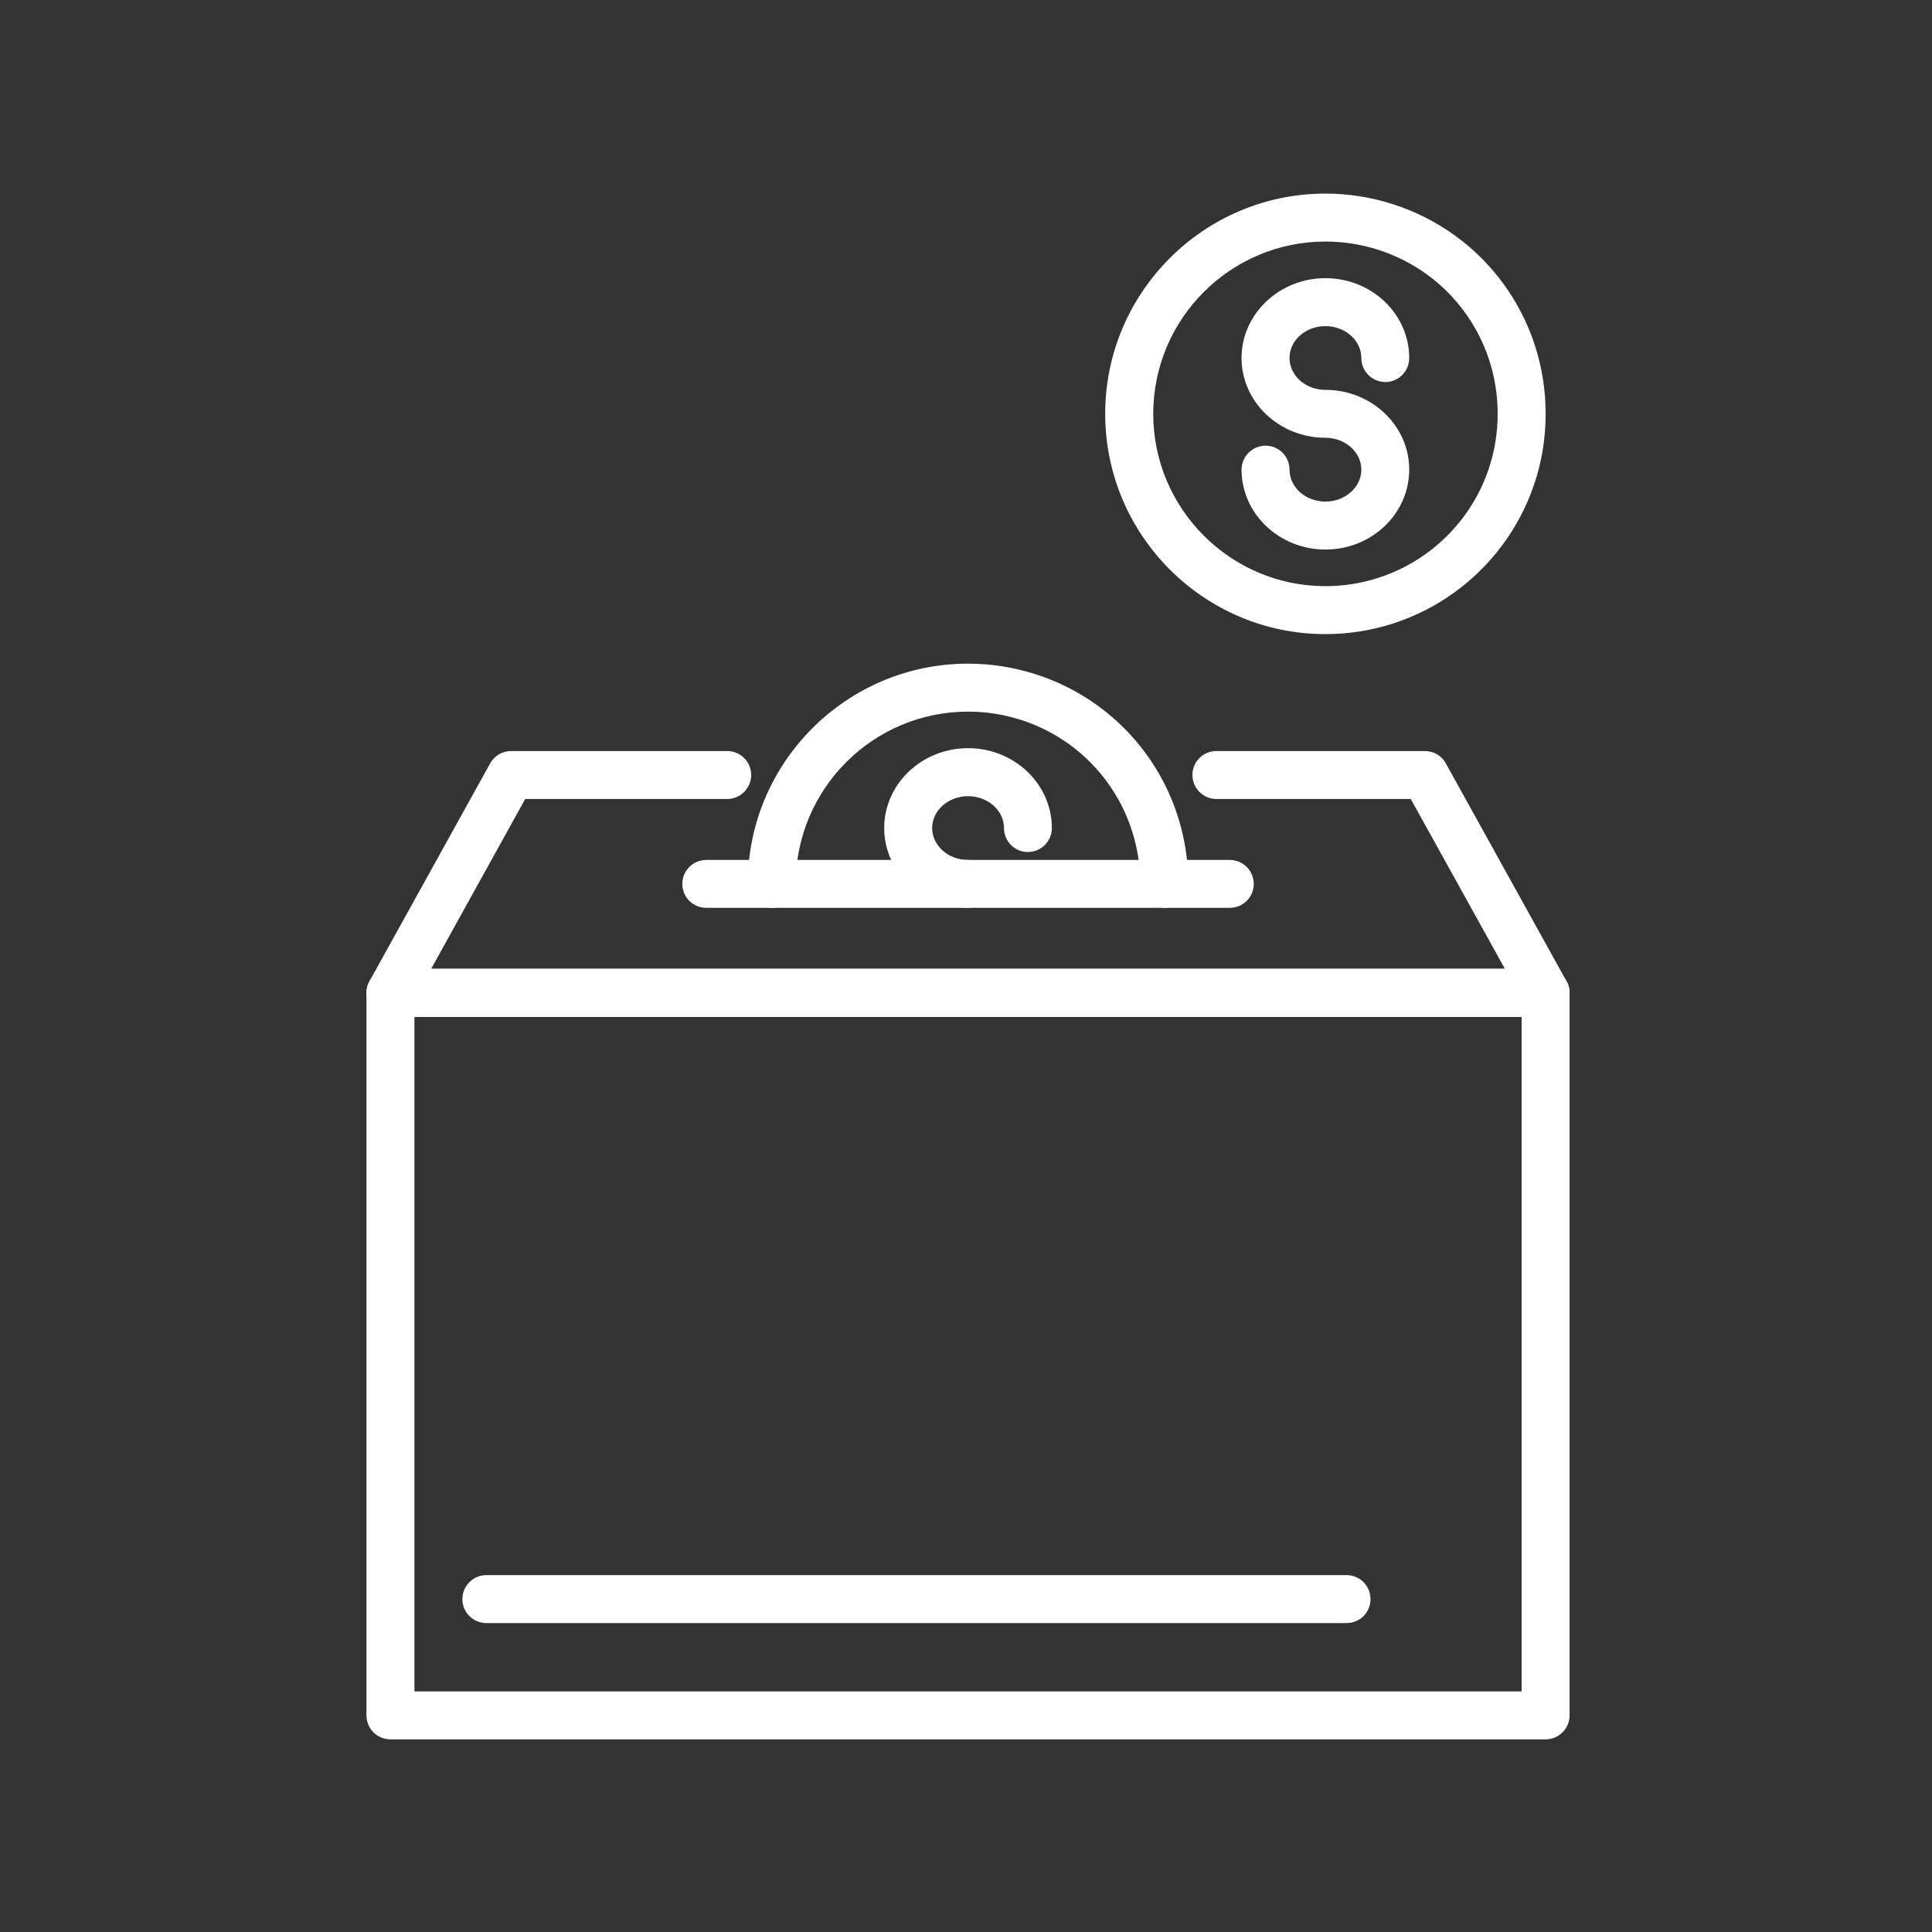 <?xml version="1.0" encoding="UTF-8" standalone="no"?>
<!DOCTYPE svg PUBLIC "-//W3C//DTD SVG 1.1//EN" "http://www.w3.org/Graphics/SVG/1.1/DTD/svg11.dtd">
<svg xmlns="http://www.w3.org/2000/svg" xmlns:xlink="http://www.w3.org/1999/xlink" xmlns:serif="http://www.serif.com/" width="1000px" height="1000px" version="1.1" xml:space="preserve" style="fill-rule:evenodd;clip-rule:evenodd;stroke-linejoin:round;stroke-miterlimit:2;">
    <rect width="100%" height="100%" fill="#333333" stroke="none"/>
    <g transform="matrix(13.709,0,0,13.709,-6276.68,-828.154)">
        <g>
            <g transform="matrix(2.935,0,0,2.935,-205.32,-69.968)">
                <path d="M241.773,56.1L235.038,56.1C234.868,56.1 234.73,55.963 234.73,55.793C234.73,55.622 234.868,55.484 235.038,55.484L241.773,55.484C241.943,55.484 242.081,55.622 242.081,55.793C242.081,55.963 241.943,56.1 241.773,56.1Z" style="fill:white;fill-rule:nonzero;"/>
            </g>
            <g transform="matrix(2.935,0,0,2.935,-205.32,-69.968)">
                <path d="M245.835,57.503L230.976,57.503C230.867,57.503 230.765,57.444 230.709,57.35C230.655,57.255 230.653,57.139 230.705,57.045L232.258,54.242C232.313,54.143 232.415,54.083 232.528,54.083L235.307,54.083C235.477,54.083 235.616,54.22 235.616,54.391C235.616,54.561 235.477,54.7 235.307,54.7L232.709,54.7L231.499,56.885L245.312,56.885L244.101,54.7L241.601,54.7C241.43,54.7 241.292,54.561 241.292,54.391C241.292,54.22 241.43,54.083 241.601,54.083L244.283,54.083C244.395,54.083 244.498,54.143 244.552,54.242L246.105,57.045C246.158,57.139 246.157,57.255 246.101,57.35C246.045,57.444 245.945,57.503 245.835,57.503Z" style="fill:white;fill-rule:nonzero;"/>
            </g>
            <g transform="matrix(2.935,0,0,2.935,-205.32,-69.968)">
                <path d="M231.284,66.18L245.527,66.18L245.527,57.502L231.284,57.502L231.284,66.18ZM245.835,66.797L230.976,66.797C230.805,66.797 230.667,66.659 230.667,66.489L230.667,57.193C230.667,57.023 230.805,56.884 230.976,56.884L245.835,56.884C246.005,56.884 246.144,57.023 246.144,57.193L246.144,66.489C246.144,66.659 246.005,66.797 245.835,66.797Z" style="fill:white;fill-rule:nonzero;"/>
            </g>
            <g transform="matrix(2.935,0,0,2.935,-205.32,-69.968)">
                <path d="M240.93,56.1C240.759,56.1 240.621,55.963 240.621,55.793C240.621,54.821 240,53.972 239.076,53.679C238.86,53.611 238.634,53.576 238.406,53.576C237.183,53.576 236.189,54.57 236.189,55.793C236.189,55.963 236.051,56.1 235.88,56.1C235.71,56.1 235.572,55.963 235.572,55.793C235.572,54.23 236.843,52.959 238.406,52.959C238.698,52.959 238.986,53.004 239.262,53.091C240.445,53.465 241.239,54.551 241.239,55.793C241.239,55.963 241.1,56.1 240.93,56.1Z" style="fill:white;fill-rule:nonzero;"/>
            </g>
            <g transform="matrix(2.935,0,0,2.935,-205.32,-69.968)">
                <path d="M238.406,56.1C237.811,56.1 237.327,55.64 237.327,55.074C237.327,54.507 237.811,54.046 238.406,54.046C239,54.046 239.484,54.507 239.484,55.074C239.484,55.244 239.346,55.382 239.175,55.382C239.005,55.382 238.868,55.244 238.868,55.074C238.868,54.847 238.66,54.664 238.406,54.664C238.151,54.664 237.944,54.847 237.944,55.074C237.944,55.299 238.151,55.484 238.406,55.484C238.576,55.484 238.714,55.622 238.714,55.793C238.714,55.963 238.576,56.1 238.406,56.1Z" style="fill:white;fill-rule:nonzero;"/>
            </g>
            <g transform="matrix(2.935,0,0,2.935,-205.32,-69.968)">
                <path d="M243.003,47.529C241.782,47.529 240.788,48.523 240.788,49.745C240.788,50.967 241.782,51.962 243.003,51.962C243.954,51.962 244.798,51.356 245.103,50.456C245.18,50.227 245.219,49.989 245.219,49.745C245.219,48.774 244.598,47.925 243.673,47.632C243.457,47.564 243.232,47.529 243.003,47.529ZM243.003,52.579C241.441,52.579 240.17,51.307 240.17,49.745C240.17,48.183 241.441,46.912 243.003,46.912C243.295,46.912 243.583,46.957 243.86,47.045C245.042,47.419 245.836,48.504 245.836,49.745C245.836,50.055 245.787,50.361 245.688,50.653C245.298,51.804 244.219,52.579 243.003,52.579Z" style="fill:white;fill-rule:nonzero;"/>
            </g>
            <g transform="matrix(2.935,0,0,2.935,-205.32,-69.968)">
                <path d="M243.003,51.491C242.409,51.491 241.924,51.03 241.924,50.463C241.924,50.294 242.063,50.155 242.233,50.155C242.404,50.155 242.541,50.294 242.541,50.463C242.541,50.69 242.748,50.874 243.003,50.874C243.257,50.874 243.465,50.69 243.465,50.463C243.465,50.238 243.257,50.053 243.003,50.053C242.409,50.053 241.924,49.593 241.924,49.027C241.924,48.461 242.409,48 243.003,48C243.598,48 244.081,48.461 244.081,49.027C244.081,49.197 243.944,49.336 243.774,49.336C243.603,49.336 243.465,49.197 243.465,49.027C243.465,48.8 243.257,48.617 243.003,48.617C242.748,48.617 242.541,48.8 242.541,49.027C242.541,49.253 242.748,49.437 243.003,49.437C243.598,49.437 244.081,49.897 244.081,50.463C244.081,51.03 243.598,51.491 243.003,51.491Z" style="fill:white;fill-rule:nonzero;"/>
            </g>
            <g transform="matrix(2.935,0,0,2.935,-205.32,-69.968)">
                <path d="M243.275,65.301L232.209,65.301C232.039,65.301 231.901,65.164 231.901,64.993C231.901,64.823 232.039,64.684 232.209,64.684L243.275,64.684C243.446,64.684 243.583,64.823 243.583,64.993C243.583,65.164 243.446,65.301 243.275,65.301Z" style="fill:white;fill-rule:nonzero;"/>
            </g>
        </g>
    </g>
</svg>
